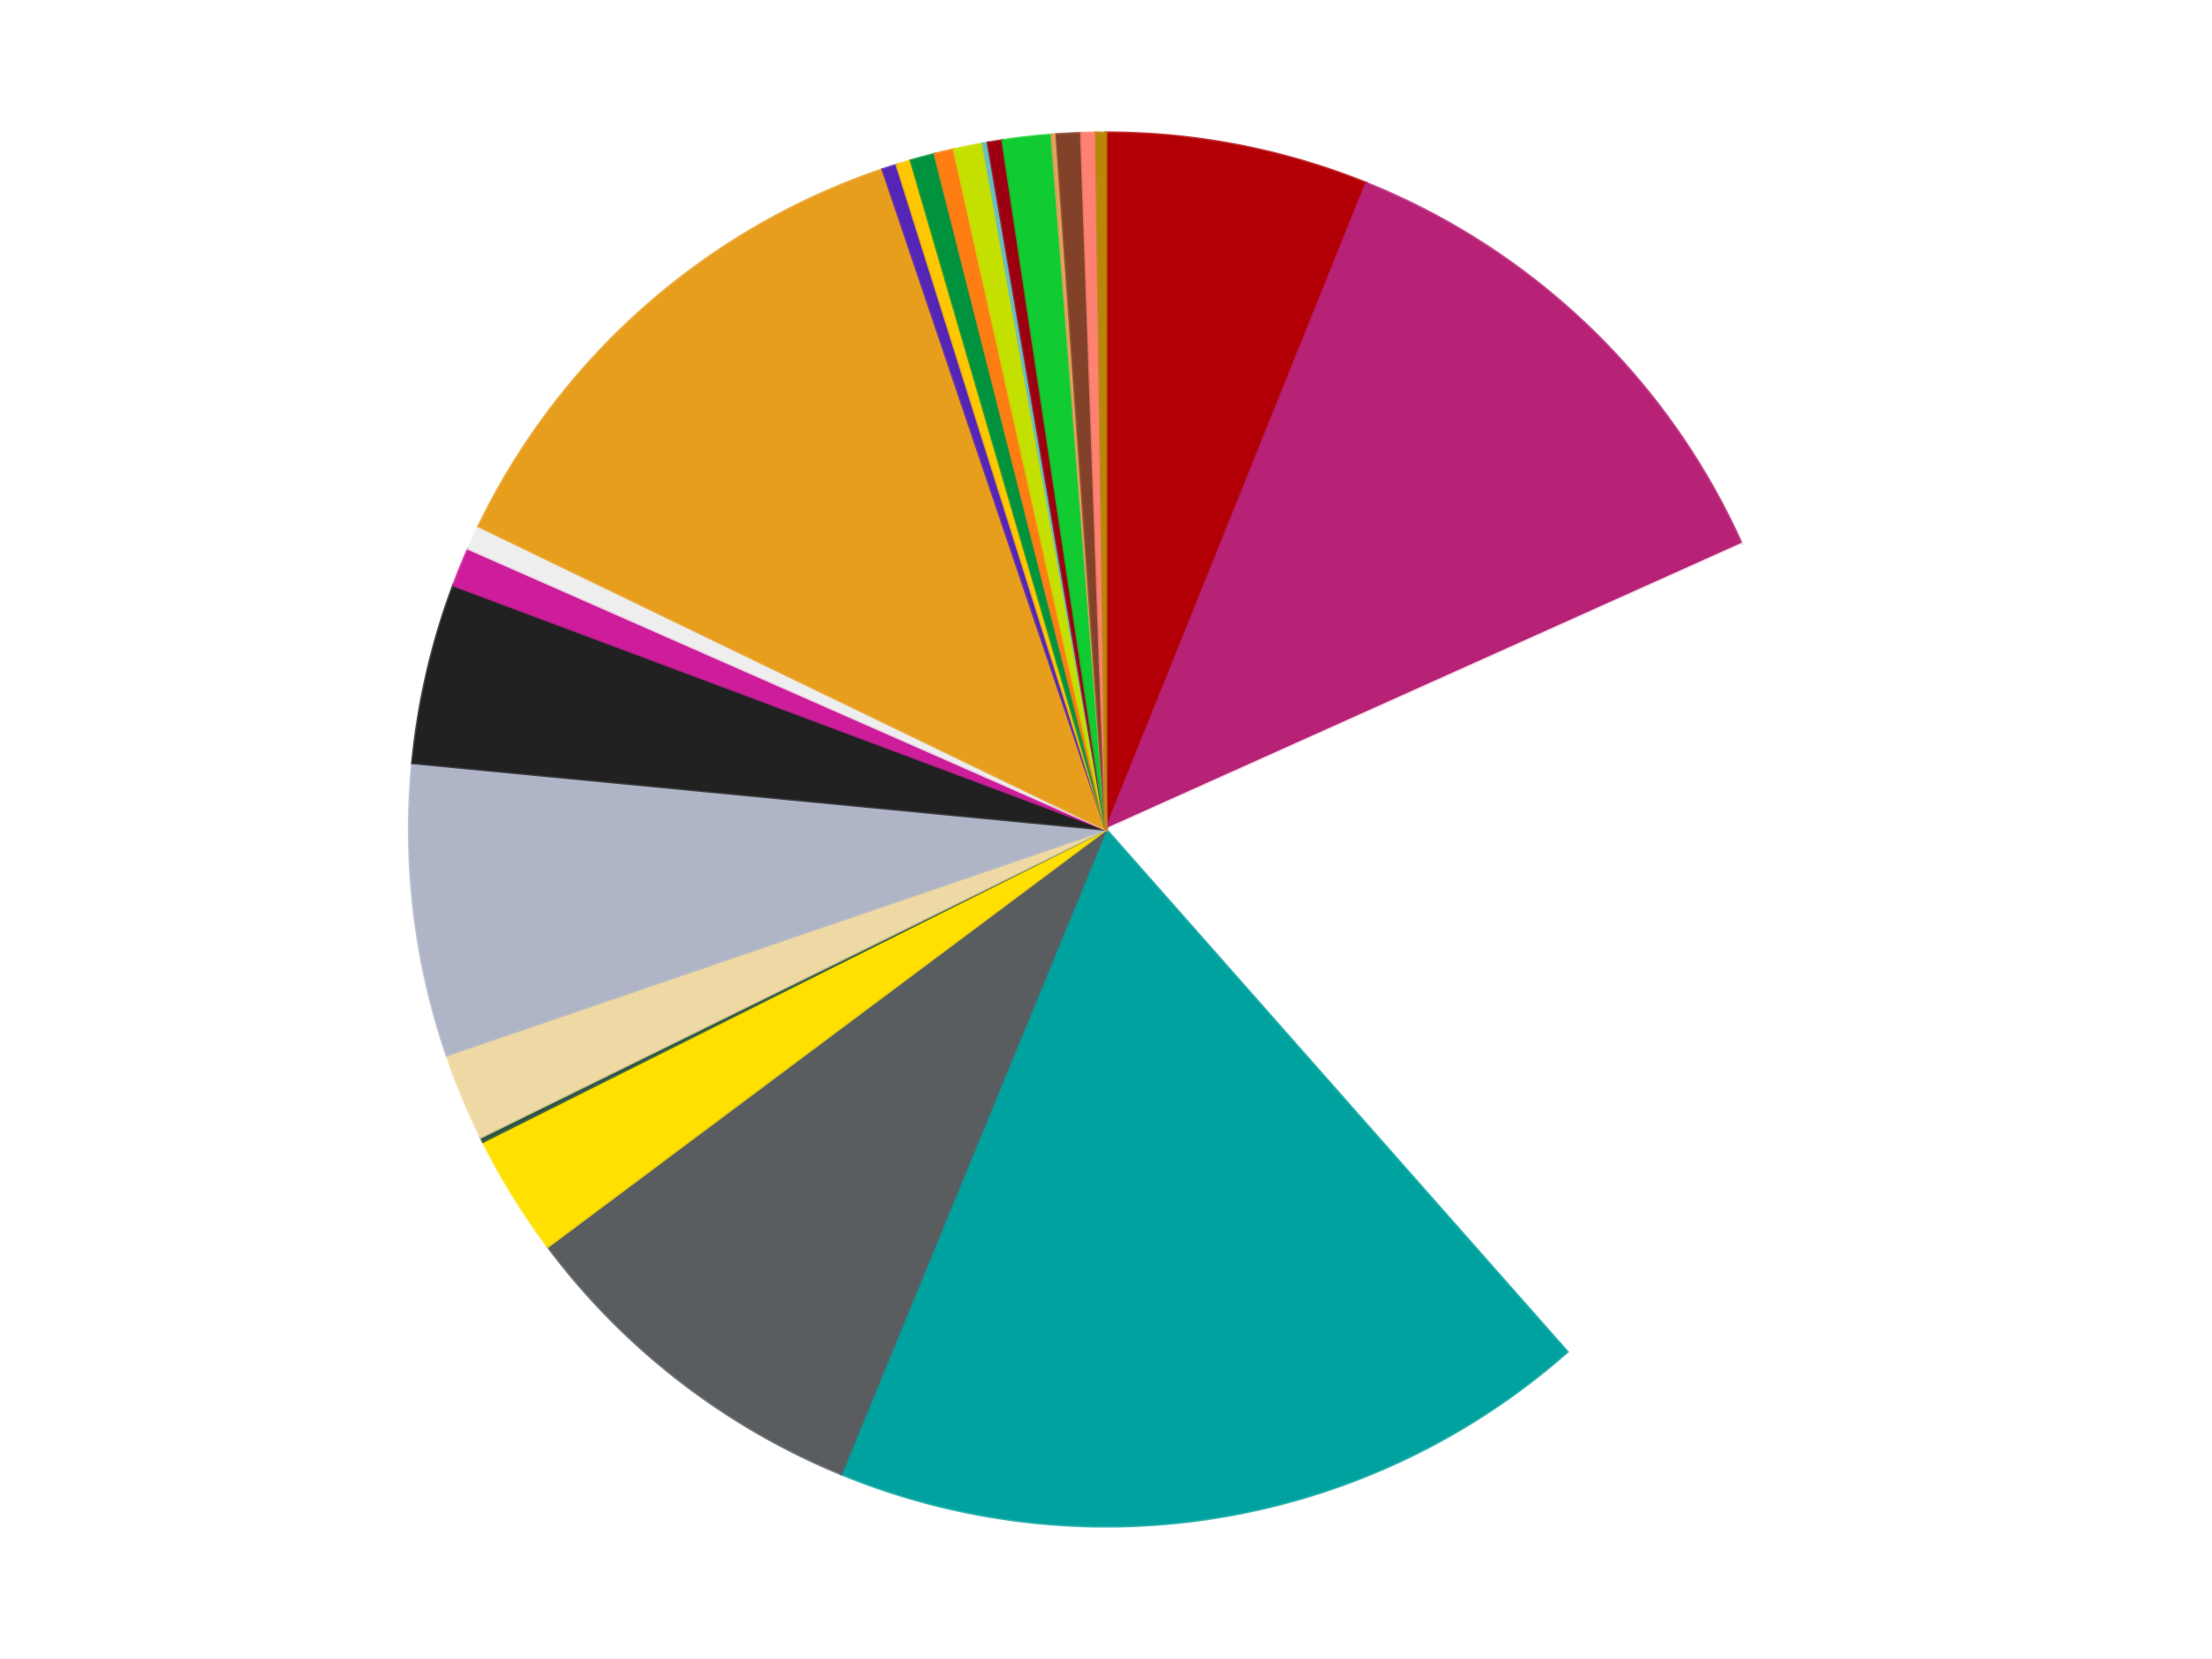 <?xml version='1.0' encoding='utf-8'?>
<svg xmlns="http://www.w3.org/2000/svg" xmlns:xlink="http://www.w3.org/1999/xlink" id="chart-a2cd92b4-917c-4fc7-b5a6-99c447d44748" class="pygal-chart" viewBox="0 0 800 600"><!--Generated with pygal 3.0.4 (lxml) ©Kozea 2012-2016 on 2024-07-01--><!--http://pygal.org--><!--http://github.com/Kozea/pygal--><defs><style type="text/css">#chart-a2cd92b4-917c-4fc7-b5a6-99c447d44748{-webkit-user-select:none;-webkit-font-smoothing:antialiased;font-family:Consolas,"Liberation Mono",Menlo,Courier,monospace}#chart-a2cd92b4-917c-4fc7-b5a6-99c447d44748 .title{font-family:Consolas,"Liberation Mono",Menlo,Courier,monospace;font-size:16px}#chart-a2cd92b4-917c-4fc7-b5a6-99c447d44748 .legends .legend text{font-family:Consolas,"Liberation Mono",Menlo,Courier,monospace;font-size:14px}#chart-a2cd92b4-917c-4fc7-b5a6-99c447d44748 .axis text{font-family:Consolas,"Liberation Mono",Menlo,Courier,monospace;font-size:10px}#chart-a2cd92b4-917c-4fc7-b5a6-99c447d44748 .axis text.major{font-family:Consolas,"Liberation Mono",Menlo,Courier,monospace;font-size:10px}#chart-a2cd92b4-917c-4fc7-b5a6-99c447d44748 .text-overlay text.value{font-family:Consolas,"Liberation Mono",Menlo,Courier,monospace;font-size:16px}#chart-a2cd92b4-917c-4fc7-b5a6-99c447d44748 .text-overlay text.label{font-family:Consolas,"Liberation Mono",Menlo,Courier,monospace;font-size:10px}#chart-a2cd92b4-917c-4fc7-b5a6-99c447d44748 .tooltip{font-family:Consolas,"Liberation Mono",Menlo,Courier,monospace;font-size:14px}#chart-a2cd92b4-917c-4fc7-b5a6-99c447d44748 text.no_data{font-family:Consolas,"Liberation Mono",Menlo,Courier,monospace;font-size:64px}
#chart-a2cd92b4-917c-4fc7-b5a6-99c447d44748{background-color:transparent}#chart-a2cd92b4-917c-4fc7-b5a6-99c447d44748 path,#chart-a2cd92b4-917c-4fc7-b5a6-99c447d44748 line,#chart-a2cd92b4-917c-4fc7-b5a6-99c447d44748 rect,#chart-a2cd92b4-917c-4fc7-b5a6-99c447d44748 circle{-webkit-transition:150ms;-moz-transition:150ms;transition:150ms}#chart-a2cd92b4-917c-4fc7-b5a6-99c447d44748 .graph &gt; .background{fill:transparent}#chart-a2cd92b4-917c-4fc7-b5a6-99c447d44748 .plot &gt; .background{fill:transparent}#chart-a2cd92b4-917c-4fc7-b5a6-99c447d44748 .graph{fill:rgba(0,0,0,.87)}#chart-a2cd92b4-917c-4fc7-b5a6-99c447d44748 text.no_data{fill:rgba(0,0,0,1)}#chart-a2cd92b4-917c-4fc7-b5a6-99c447d44748 .title{fill:rgba(0,0,0,1)}#chart-a2cd92b4-917c-4fc7-b5a6-99c447d44748 .legends .legend text{fill:rgba(0,0,0,.87)}#chart-a2cd92b4-917c-4fc7-b5a6-99c447d44748 .legends .legend:hover text{fill:rgba(0,0,0,1)}#chart-a2cd92b4-917c-4fc7-b5a6-99c447d44748 .axis .line{stroke:rgba(0,0,0,1)}#chart-a2cd92b4-917c-4fc7-b5a6-99c447d44748 .axis .guide.line{stroke:rgba(0,0,0,.54)}#chart-a2cd92b4-917c-4fc7-b5a6-99c447d44748 .axis .major.line{stroke:rgba(0,0,0,.87)}#chart-a2cd92b4-917c-4fc7-b5a6-99c447d44748 .axis text.major{fill:rgba(0,0,0,1)}#chart-a2cd92b4-917c-4fc7-b5a6-99c447d44748 .axis.y .guides:hover .guide.line,#chart-a2cd92b4-917c-4fc7-b5a6-99c447d44748 .line-graph .axis.x .guides:hover .guide.line,#chart-a2cd92b4-917c-4fc7-b5a6-99c447d44748 .stackedline-graph .axis.x .guides:hover .guide.line,#chart-a2cd92b4-917c-4fc7-b5a6-99c447d44748 .xy-graph .axis.x .guides:hover .guide.line{stroke:rgba(0,0,0,1)}#chart-a2cd92b4-917c-4fc7-b5a6-99c447d44748 .axis .guides:hover text{fill:rgba(0,0,0,1)}#chart-a2cd92b4-917c-4fc7-b5a6-99c447d44748 .reactive{fill-opacity:1.0;stroke-opacity:.8;stroke-width:1}#chart-a2cd92b4-917c-4fc7-b5a6-99c447d44748 .ci{stroke:rgba(0,0,0,.87)}#chart-a2cd92b4-917c-4fc7-b5a6-99c447d44748 .reactive.active,#chart-a2cd92b4-917c-4fc7-b5a6-99c447d44748 .active .reactive{fill-opacity:0.6;stroke-opacity:.9;stroke-width:4}#chart-a2cd92b4-917c-4fc7-b5a6-99c447d44748 .ci .reactive.active{stroke-width:1.5}#chart-a2cd92b4-917c-4fc7-b5a6-99c447d44748 .series text{fill:rgba(0,0,0,1)}#chart-a2cd92b4-917c-4fc7-b5a6-99c447d44748 .tooltip rect{fill:transparent;stroke:rgba(0,0,0,1);-webkit-transition:opacity 150ms;-moz-transition:opacity 150ms;transition:opacity 150ms}#chart-a2cd92b4-917c-4fc7-b5a6-99c447d44748 .tooltip .label{fill:rgba(0,0,0,.87)}#chart-a2cd92b4-917c-4fc7-b5a6-99c447d44748 .tooltip .label{fill:rgba(0,0,0,.87)}#chart-a2cd92b4-917c-4fc7-b5a6-99c447d44748 .tooltip .legend{font-size:.8em;fill:rgba(0,0,0,.54)}#chart-a2cd92b4-917c-4fc7-b5a6-99c447d44748 .tooltip .x_label{font-size:.6em;fill:rgba(0,0,0,1)}#chart-a2cd92b4-917c-4fc7-b5a6-99c447d44748 .tooltip .xlink{font-size:.5em;text-decoration:underline}#chart-a2cd92b4-917c-4fc7-b5a6-99c447d44748 .tooltip .value{font-size:1.5em}#chart-a2cd92b4-917c-4fc7-b5a6-99c447d44748 .bound{font-size:.5em}#chart-a2cd92b4-917c-4fc7-b5a6-99c447d44748 .max-value{font-size:.75em;fill:rgba(0,0,0,.54)}#chart-a2cd92b4-917c-4fc7-b5a6-99c447d44748 .map-element{fill:transparent;stroke:rgba(0,0,0,.54) !important}#chart-a2cd92b4-917c-4fc7-b5a6-99c447d44748 .map-element .reactive{fill-opacity:inherit;stroke-opacity:inherit}#chart-a2cd92b4-917c-4fc7-b5a6-99c447d44748 .color-0,#chart-a2cd92b4-917c-4fc7-b5a6-99c447d44748 .color-0 a:visited{stroke:#f44336;fill:#f44336}#chart-a2cd92b4-917c-4fc7-b5a6-99c447d44748 .color-1,#chart-a2cd92b4-917c-4fc7-b5a6-99c447d44748 .color-1 a:visited{stroke:#3f51b5;fill:#3f51b5}#chart-a2cd92b4-917c-4fc7-b5a6-99c447d44748 .color-2,#chart-a2cd92b4-917c-4fc7-b5a6-99c447d44748 .color-2 a:visited{stroke:#009688;fill:#009688}#chart-a2cd92b4-917c-4fc7-b5a6-99c447d44748 .color-3,#chart-a2cd92b4-917c-4fc7-b5a6-99c447d44748 .color-3 a:visited{stroke:#ffc107;fill:#ffc107}#chart-a2cd92b4-917c-4fc7-b5a6-99c447d44748 .color-4,#chart-a2cd92b4-917c-4fc7-b5a6-99c447d44748 .color-4 a:visited{stroke:#ff5722;fill:#ff5722}#chart-a2cd92b4-917c-4fc7-b5a6-99c447d44748 .color-5,#chart-a2cd92b4-917c-4fc7-b5a6-99c447d44748 .color-5 a:visited{stroke:#9c27b0;fill:#9c27b0}#chart-a2cd92b4-917c-4fc7-b5a6-99c447d44748 .color-6,#chart-a2cd92b4-917c-4fc7-b5a6-99c447d44748 .color-6 a:visited{stroke:#03a9f4;fill:#03a9f4}#chart-a2cd92b4-917c-4fc7-b5a6-99c447d44748 .color-7,#chart-a2cd92b4-917c-4fc7-b5a6-99c447d44748 .color-7 a:visited{stroke:#8bc34a;fill:#8bc34a}#chart-a2cd92b4-917c-4fc7-b5a6-99c447d44748 .color-8,#chart-a2cd92b4-917c-4fc7-b5a6-99c447d44748 .color-8 a:visited{stroke:#ff9800;fill:#ff9800}#chart-a2cd92b4-917c-4fc7-b5a6-99c447d44748 .color-9,#chart-a2cd92b4-917c-4fc7-b5a6-99c447d44748 .color-9 a:visited{stroke:#e91e63;fill:#e91e63}#chart-a2cd92b4-917c-4fc7-b5a6-99c447d44748 .color-10,#chart-a2cd92b4-917c-4fc7-b5a6-99c447d44748 .color-10 a:visited{stroke:#2196f3;fill:#2196f3}#chart-a2cd92b4-917c-4fc7-b5a6-99c447d44748 .color-11,#chart-a2cd92b4-917c-4fc7-b5a6-99c447d44748 .color-11 a:visited{stroke:#4caf50;fill:#4caf50}#chart-a2cd92b4-917c-4fc7-b5a6-99c447d44748 .color-12,#chart-a2cd92b4-917c-4fc7-b5a6-99c447d44748 .color-12 a:visited{stroke:#ffeb3b;fill:#ffeb3b}#chart-a2cd92b4-917c-4fc7-b5a6-99c447d44748 .color-13,#chart-a2cd92b4-917c-4fc7-b5a6-99c447d44748 .color-13 a:visited{stroke:#673ab7;fill:#673ab7}#chart-a2cd92b4-917c-4fc7-b5a6-99c447d44748 .color-14,#chart-a2cd92b4-917c-4fc7-b5a6-99c447d44748 .color-14 a:visited{stroke:#00bcd4;fill:#00bcd4}#chart-a2cd92b4-917c-4fc7-b5a6-99c447d44748 .color-15,#chart-a2cd92b4-917c-4fc7-b5a6-99c447d44748 .color-15 a:visited{stroke:#cddc39;fill:#cddc39}#chart-a2cd92b4-917c-4fc7-b5a6-99c447d44748 .color-16,#chart-a2cd92b4-917c-4fc7-b5a6-99c447d44748 .color-16 a:visited{stroke:#9e9e9e;fill:#9e9e9e}#chart-a2cd92b4-917c-4fc7-b5a6-99c447d44748 .color-17,#chart-a2cd92b4-917c-4fc7-b5a6-99c447d44748 .color-17 a:visited{stroke:#607d8b;fill:#607d8b}#chart-a2cd92b4-917c-4fc7-b5a6-99c447d44748 .color-18,#chart-a2cd92b4-917c-4fc7-b5a6-99c447d44748 .color-18 a:visited{stroke:#7b0f07;fill:#7b0f07}#chart-a2cd92b4-917c-4fc7-b5a6-99c447d44748 .color-19,#chart-a2cd92b4-917c-4fc7-b5a6-99c447d44748 .color-19 a:visited{stroke:#141938;fill:#141938}#chart-a2cd92b4-917c-4fc7-b5a6-99c447d44748 .color-20,#chart-a2cd92b4-917c-4fc7-b5a6-99c447d44748 .color-20 a:visited{stroke:#000000;fill:#000000}#chart-a2cd92b4-917c-4fc7-b5a6-99c447d44748 .color-21,#chart-a2cd92b4-917c-4fc7-b5a6-99c447d44748 .color-21 a:visited{stroke:#5e4600;fill:#5e4600}#chart-a2cd92b4-917c-4fc7-b5a6-99c447d44748 .color-22,#chart-a2cd92b4-917c-4fc7-b5a6-99c447d44748 .color-22 a:visited{stroke:#791d00;fill:#791d00}#chart-a2cd92b4-917c-4fc7-b5a6-99c447d44748 .color-23,#chart-a2cd92b4-917c-4fc7-b5a6-99c447d44748 .color-23 a:visited{stroke:#220826;fill:#220826}#chart-a2cd92b4-917c-4fc7-b5a6-99c447d44748 .color-24,#chart-a2cd92b4-917c-4fc7-b5a6-99c447d44748 .color-24 a:visited{stroke:#01364e;fill:#01364e}#chart-a2cd92b4-917c-4fc7-b5a6-99c447d44748 .text-overlay .color-0 text{fill:black}#chart-a2cd92b4-917c-4fc7-b5a6-99c447d44748 .text-overlay .color-1 text{fill:black}#chart-a2cd92b4-917c-4fc7-b5a6-99c447d44748 .text-overlay .color-2 text{fill:black}#chart-a2cd92b4-917c-4fc7-b5a6-99c447d44748 .text-overlay .color-3 text{fill:black}#chart-a2cd92b4-917c-4fc7-b5a6-99c447d44748 .text-overlay .color-4 text{fill:black}#chart-a2cd92b4-917c-4fc7-b5a6-99c447d44748 .text-overlay .color-5 text{fill:black}#chart-a2cd92b4-917c-4fc7-b5a6-99c447d44748 .text-overlay .color-6 text{fill:black}#chart-a2cd92b4-917c-4fc7-b5a6-99c447d44748 .text-overlay .color-7 text{fill:black}#chart-a2cd92b4-917c-4fc7-b5a6-99c447d44748 .text-overlay .color-8 text{fill:black}#chart-a2cd92b4-917c-4fc7-b5a6-99c447d44748 .text-overlay .color-9 text{fill:black}#chart-a2cd92b4-917c-4fc7-b5a6-99c447d44748 .text-overlay .color-10 text{fill:black}#chart-a2cd92b4-917c-4fc7-b5a6-99c447d44748 .text-overlay .color-11 text{fill:black}#chart-a2cd92b4-917c-4fc7-b5a6-99c447d44748 .text-overlay .color-12 text{fill:black}#chart-a2cd92b4-917c-4fc7-b5a6-99c447d44748 .text-overlay .color-13 text{fill:black}#chart-a2cd92b4-917c-4fc7-b5a6-99c447d44748 .text-overlay .color-14 text{fill:black}#chart-a2cd92b4-917c-4fc7-b5a6-99c447d44748 .text-overlay .color-15 text{fill:black}#chart-a2cd92b4-917c-4fc7-b5a6-99c447d44748 .text-overlay .color-16 text{fill:black}#chart-a2cd92b4-917c-4fc7-b5a6-99c447d44748 .text-overlay .color-17 text{fill:black}#chart-a2cd92b4-917c-4fc7-b5a6-99c447d44748 .text-overlay .color-18 text{fill:black}#chart-a2cd92b4-917c-4fc7-b5a6-99c447d44748 .text-overlay .color-19 text{fill:white}#chart-a2cd92b4-917c-4fc7-b5a6-99c447d44748 .text-overlay .color-20 text{fill:white}#chart-a2cd92b4-917c-4fc7-b5a6-99c447d44748 .text-overlay .color-21 text{fill:black}#chart-a2cd92b4-917c-4fc7-b5a6-99c447d44748 .text-overlay .color-22 text{fill:black}#chart-a2cd92b4-917c-4fc7-b5a6-99c447d44748 .text-overlay .color-23 text{fill:white}#chart-a2cd92b4-917c-4fc7-b5a6-99c447d44748 .text-overlay .color-24 text{fill:white}
#chart-a2cd92b4-917c-4fc7-b5a6-99c447d44748 text.no_data{text-anchor:middle}#chart-a2cd92b4-917c-4fc7-b5a6-99c447d44748 .guide.line{fill:none}#chart-a2cd92b4-917c-4fc7-b5a6-99c447d44748 .centered{text-anchor:middle}#chart-a2cd92b4-917c-4fc7-b5a6-99c447d44748 .title{text-anchor:middle}#chart-a2cd92b4-917c-4fc7-b5a6-99c447d44748 .legends .legend text{fill-opacity:1}#chart-a2cd92b4-917c-4fc7-b5a6-99c447d44748 .axis.x text{text-anchor:middle}#chart-a2cd92b4-917c-4fc7-b5a6-99c447d44748 .axis.x:not(.web) text[transform]{text-anchor:start}#chart-a2cd92b4-917c-4fc7-b5a6-99c447d44748 .axis.x:not(.web) text[transform].backwards{text-anchor:end}#chart-a2cd92b4-917c-4fc7-b5a6-99c447d44748 .axis.y text{text-anchor:end}#chart-a2cd92b4-917c-4fc7-b5a6-99c447d44748 .axis.y text[transform].backwards{text-anchor:start}#chart-a2cd92b4-917c-4fc7-b5a6-99c447d44748 .axis.y2 text{text-anchor:start}#chart-a2cd92b4-917c-4fc7-b5a6-99c447d44748 .axis.y2 text[transform].backwards{text-anchor:end}#chart-a2cd92b4-917c-4fc7-b5a6-99c447d44748 .axis .guide.line{stroke-dasharray:4,4;stroke:black}#chart-a2cd92b4-917c-4fc7-b5a6-99c447d44748 .axis .major.guide.line{stroke-dasharray:6,6;stroke:black}#chart-a2cd92b4-917c-4fc7-b5a6-99c447d44748 .horizontal .axis.y .guide.line,#chart-a2cd92b4-917c-4fc7-b5a6-99c447d44748 .horizontal .axis.y2 .guide.line,#chart-a2cd92b4-917c-4fc7-b5a6-99c447d44748 .vertical .axis.x .guide.line{opacity:0}#chart-a2cd92b4-917c-4fc7-b5a6-99c447d44748 .horizontal .axis.always_show .guide.line,#chart-a2cd92b4-917c-4fc7-b5a6-99c447d44748 .vertical .axis.always_show .guide.line{opacity:1 !important}#chart-a2cd92b4-917c-4fc7-b5a6-99c447d44748 .axis.y .guides:hover .guide.line,#chart-a2cd92b4-917c-4fc7-b5a6-99c447d44748 .axis.y2 .guides:hover .guide.line,#chart-a2cd92b4-917c-4fc7-b5a6-99c447d44748 .axis.x .guides:hover .guide.line{opacity:1}#chart-a2cd92b4-917c-4fc7-b5a6-99c447d44748 .axis .guides:hover text{opacity:1}#chart-a2cd92b4-917c-4fc7-b5a6-99c447d44748 .nofill{fill:none}#chart-a2cd92b4-917c-4fc7-b5a6-99c447d44748 .subtle-fill{fill-opacity:.2}#chart-a2cd92b4-917c-4fc7-b5a6-99c447d44748 .dot{stroke-width:1px;fill-opacity:1;stroke-opacity:1}#chart-a2cd92b4-917c-4fc7-b5a6-99c447d44748 .dot.active{stroke-width:5px}#chart-a2cd92b4-917c-4fc7-b5a6-99c447d44748 .dot.negative{fill:transparent}#chart-a2cd92b4-917c-4fc7-b5a6-99c447d44748 text,#chart-a2cd92b4-917c-4fc7-b5a6-99c447d44748 tspan{stroke:none !important}#chart-a2cd92b4-917c-4fc7-b5a6-99c447d44748 .series text.active{opacity:1}#chart-a2cd92b4-917c-4fc7-b5a6-99c447d44748 .tooltip rect{fill-opacity:.95;stroke-width:.5}#chart-a2cd92b4-917c-4fc7-b5a6-99c447d44748 .tooltip text{fill-opacity:1}#chart-a2cd92b4-917c-4fc7-b5a6-99c447d44748 .showable{visibility:hidden}#chart-a2cd92b4-917c-4fc7-b5a6-99c447d44748 .showable.shown{visibility:visible}#chart-a2cd92b4-917c-4fc7-b5a6-99c447d44748 .gauge-background{fill:rgba(229,229,229,1);stroke:none}#chart-a2cd92b4-917c-4fc7-b5a6-99c447d44748 .bg-lines{stroke:transparent;stroke-width:2px}</style><script type="text/javascript">window.pygal = window.pygal || {};window.pygal.config = window.pygal.config || {};window.pygal.config['a2cd92b4-917c-4fc7-b5a6-99c447d44748'] = {"allow_interruptions": false, "box_mode": "extremes", "classes": ["pygal-chart"], "css": ["file://style.css", "file://graph.css"], "defs": [], "disable_xml_declaration": false, "dots_size": 2.5, "dynamic_print_values": false, "explicit_size": false, "fill": false, "force_uri_protocol": "https", "formatter": null, "half_pie": false, "height": 600, "include_x_axis": false, "inner_radius": 0, "interpolate": null, "interpolation_parameters": {}, "interpolation_precision": 250, "inverse_y_axis": false, "js": ["//kozea.github.io/pygal.js/2.0.x/pygal-tooltips.min.js"], "legend_at_bottom": false, "legend_at_bottom_columns": null, "legend_box_size": 12, "logarithmic": false, "margin": 20, "margin_bottom": null, "margin_left": null, "margin_right": null, "margin_top": null, "max_scale": 16, "min_scale": 4, "missing_value_fill_truncation": "x", "no_data_text": "No data", "no_prefix": false, "order_min": null, "pretty_print": false, "print_labels": false, "print_values": false, "print_values_position": "center", "print_zeroes": true, "range": null, "rounded_bars": null, "secondary_range": null, "show_dots": true, "show_legend": false, "show_minor_x_labels": true, "show_minor_y_labels": true, "show_only_major_dots": false, "show_x_guides": false, "show_x_labels": true, "show_y_guides": true, "show_y_labels": true, "spacing": 10, "stack_from_top": false, "strict": false, "stroke": true, "stroke_style": null, "style": {"background": "transparent", "ci_colors": [], "colors": ["#F44336", "#3F51B5", "#009688", "#FFC107", "#FF5722", "#9C27B0", "#03A9F4", "#8BC34A", "#FF9800", "#E91E63", "#2196F3", "#4CAF50", "#FFEB3B", "#673AB7", "#00BCD4", "#CDDC39", "#9E9E9E", "#607D8B"], "dot_opacity": "1", "font_family": "Consolas, \"Liberation Mono\", Menlo, Courier, monospace", "foreground": "rgba(0, 0, 0, .87)", "foreground_strong": "rgba(0, 0, 0, 1)", "foreground_subtle": "rgba(0, 0, 0, .54)", "guide_stroke_color": "black", "guide_stroke_dasharray": "4,4", "label_font_family": "Consolas, \"Liberation Mono\", Menlo, Courier, monospace", "label_font_size": 10, "legend_font_family": "Consolas, \"Liberation Mono\", Menlo, Courier, monospace", "legend_font_size": 14, "major_guide_stroke_color": "black", "major_guide_stroke_dasharray": "6,6", "major_label_font_family": "Consolas, \"Liberation Mono\", Menlo, Courier, monospace", "major_label_font_size": 10, "no_data_font_family": "Consolas, \"Liberation Mono\", Menlo, Courier, monospace", "no_data_font_size": 64, "opacity": "1.0", "opacity_hover": "0.6", "plot_background": "transparent", "stroke_opacity": ".8", "stroke_opacity_hover": ".9", "stroke_width": "1", "stroke_width_hover": "4", "title_font_family": "Consolas, \"Liberation Mono\", Menlo, Courier, monospace", "title_font_size": 16, "tooltip_font_family": "Consolas, \"Liberation Mono\", Menlo, Courier, monospace", "tooltip_font_size": 14, "transition": "150ms", "value_background": "rgba(229, 229, 229, 1)", "value_colors": [], "value_font_family": "Consolas, \"Liberation Mono\", Menlo, Courier, monospace", "value_font_size": 16, "value_label_font_family": "Consolas, \"Liberation Mono\", Menlo, Courier, monospace", "value_label_font_size": 10}, "title": null, "tooltip_border_radius": 0, "tooltip_fancy_mode": true, "truncate_label": null, "truncate_legend": null, "width": 800, "x_label_rotation": 0, "x_labels": null, "x_labels_major": null, "x_labels_major_count": null, "x_labels_major_every": null, "x_title": null, "xrange": null, "y_label_rotation": 0, "y_labels": null, "y_labels_major": null, "y_labels_major_count": null, "y_labels_major_every": null, "y_title": null, "zero": 0, "legends": ["Red", "Magenta", "White", "Dark Turquoise", "Dark Bluish Gray", "Yellow", "Dark Green", "Tan", "Light Bluish Gray", "Black", "Trans-Dark Pink", "Trans-Clear", "Pearl Gold", "Trans-Purple", "Bright Light Orange", "Green", "Orange", "Lime", "Trans-Light Blue", "Trans-Red", "Trans-Bright Green", "Medium Nougat", "Reddish Brown", "Coral", "Metallic Gold"]}</script><script type="text/javascript" xlink:href="https://kozea.github.io/pygal.js/2.0.x/pygal-tooltips.min.js"/></defs><title>Pygal</title><g class="graph pie-graph vertical"><rect x="0" y="0" width="800" height="600" class="background"/><g transform="translate(20, 20)" class="plot"><rect x="0" y="0" width="760" height="560" class="background"/><g class="series serie-0 color-0"><g class="slices"><g class="slice" style="fill: #B30006; stroke: #B30006"><path d="M380 28 A252 252 0 0 1 474.161 46.253 L380 280 A0 0 0 0 0 380 280 z" class="slice reactive tooltip-trigger"/><desc class="value">54</desc><desc class="x centered">403.9785820907663</desc><desc class="y centered">156.3026774707052</desc></g></g></g><g class="series serie-1 color-1"><g class="slices"><g class="slice" style="fill: #B72276; stroke: #B72276"><path d="M474.161 46.253 A252 252 0 0 1 609.897 176.795 L380 280 A0 0 0 0 0 380 280 z" class="slice reactive tooltip-trigger"/><desc class="value">108</desc><desc class="x centered">467.3410840746389</desc><desc class="y centered">189.18405958937134</desc></g></g></g><g class="series serie-2 color-2"><g class="slices"><g class="slice" style="fill: #FFFFFF; stroke: #FFFFFF"><path d="M609.897 176.795 A252 252 0 0 1 546.798 468.898 L380 280 A0 0 0 0 0 380 280 z" class="slice reactive tooltip-trigger"/><desc class="value">179</desc><desc class="x centered">503.15922627041107</desc><desc class="y centered">306.6046045727744</desc></g></g></g><g class="series serie-3 color-3"><g class="slices"><g class="slice" style="fill: #00A29F; stroke: #00A29F"><path d="M546.798 468.898 A252 252 0 0 1 284.183 513.073 L380 280 A0 0 0 0 0 380 280 z" class="slice reactive tooltip-trigger"/><desc class="value">157</desc><desc class="x centered">400.90125619117254</desc><desc class="y centered">404.2543258387046</desc></g></g></g><g class="series serie-4 color-4"><g class="slices"><g class="slice" style="fill: #595D60; stroke: #595D60"><path d="M284.183 513.073 A252 252 0 0 1 178.142 430.855 L380 280 A0 0 0 0 0 380 280 z" class="slice reactive tooltip-trigger"/><desc class="value">76</desc><desc class="x centered">302.7948941719012</desc><desc class="y centered">379.57595911700804</desc></g></g></g><g class="series serie-5 color-5"><g class="slices"><g class="slice" style="fill: #FFE001; stroke: #FFE001"><path d="M178.142 430.855 A252 252 0 0 1 154.701 392.89 L380 280 A0 0 0 0 0 380 280 z" class="slice reactive tooltip-trigger"/><desc class="value">25</desc><desc class="x centered">272.78971461304764</desc><desc class="y centered">346.1963345454129</desc></g></g></g><g class="series serie-6 color-6"><g class="slices"><g class="slice" style="fill: #2E5543; stroke: #2E5543"><path d="M154.701 392.89 A252 252 0 0 1 153.906 391.29 L380 280 A0 0 0 0 0 380 280 z" class="slice reactive tooltip-trigger"/><desc class="value">1</desc><desc class="x centered">267.150914942023</desc><desc class="y centered">336.04537448868973</desc></g></g></g><g class="series serie-7 color-7"><g class="slices"><g class="slice" style="fill: #EED9A4; stroke: #EED9A4"><path d="M153.906 391.29 A252 252 0 0 1 141.578 361.602 L380 280 A0 0 0 0 0 380 280 z" class="slice reactive tooltip-trigger"/><desc class="value">18</desc><desc class="x centered">263.6339677693258</desc><desc class="y centered">328.32128457408487</desc></g></g></g><g class="series serie-8 color-8"><g class="slices"><g class="slice" style="fill: #AFB5C7; stroke: #AFB5C7"><path d="M141.578 361.602 A252 252 0 0 1 129.154 255.911 L380 280 A0 0 0 0 0 380 280 z" class="slice reactive tooltip-trigger"/><desc class="value">60</desc><desc class="x centered">254.86159893193292</desc><desc class="y centered">294.7098802893696</desc></g></g></g><g class="series serie-9 color-9"><g class="slices"><g class="slice" style="fill: #212121; stroke: #212121"><path d="M129.154 255.911 A252 252 0 0 1 143.988 191.669 L380 280 A0 0 0 0 0 380 280 z" class="slice reactive tooltip-trigger"/><desc class="value">37</desc><desc class="x centered">257.23048862129446</desc><desc class="y centered">251.65133026341647</desc></g></g></g><g class="series serie-10 color-10"><g class="slices"><g class="slice" style="fill: #CE1d9b; stroke: #CE1d9b"><path d="M143.988 191.669 A252 252 0 0 1 149.377 178.428 L380 280 A0 0 0 0 0 380 280 z" class="slice reactive tooltip-trigger"/><desc class="value">8</desc><desc class="x centered">263.2942199922133</desc><desc class="y centered">232.50514856561725</desc></g></g></g><g class="series serie-11 color-11"><g class="slices"><g class="slice" style="fill: #EEEEEE; stroke: #EEEEEE"><path d="M149.377 178.428 A252 252 0 0 1 153.122 170.316 L380 280 A0 0 0 0 0 380 280 z" class="slice reactive tooltip-trigger"/><desc class="value">5</desc><desc class="x centered">265.6067151352397</desc><desc class="y centered">227.177879843291</desc></g></g></g><g class="series serie-12 color-12"><g class="slices"><g class="slice" style="fill: #E79E1D; stroke: #E79E1D"><path d="M153.122 170.316 A252 252 0 0 1 299.244 41.29 L380 280 A0 0 0 0 0 380 280 z" class="slice reactive tooltip-trigger"/><desc class="value">112</desc><desc class="x centered">296.60100190530454</desc><desc class="y centered">185.5510343264629</desc></g></g></g><g class="series serie-13 color-13"><g class="slices"><g class="slice" style="fill: #5525B7; stroke: #5525B7"><path d="M299.244 41.29 A252 252 0 0 1 304.341 39.626 L380 280 A0 0 0 0 0 380 280 z" class="slice reactive tooltip-trigger"/><desc class="value">3</desc><desc class="x centered">340.89393546692463</desc><desc class="y centered">160.22222361082612</desc></g></g></g><g class="series serie-14 color-14"><g class="slices"><g class="slice" style="fill: #FFC700; stroke: #FFC700"><path d="M304.341 39.626 A252 252 0 0 1 309.471 38.071 L380 280 A0 0 0 0 0 380 280 z" class="slice reactive tooltip-trigger"/><desc class="value">3</desc><desc class="x centered">343.4508524941772</desc><desc class="y centered">159.41741495308037</desc></g></g></g><g class="series serie-15 color-15"><g class="slices"><g class="slice" style="fill: #00923D; stroke: #00923D"><path d="M309.471 38.071 A252 252 0 0 1 318.092 35.723 L380 280 A0 0 0 0 0 380 280 z" class="slice reactive tooltip-trigger"/><desc class="value">5</desc><desc class="x centered">346.8856065402001</desc><desc class="y centered">158.42929240236543</desc></g></g></g><g class="series serie-16 color-16"><g class="slices"><g class="slice" style="fill: #FF7E14; stroke: #FF7E14"><path d="M318.092 35.723 A252 252 0 0 1 325.045 34.065 L380 280 A0 0 0 0 0 380 280 z" class="slice reactive tooltip-trigger"/><desc class="value">4</desc><desc class="x centered">350.7814142965969</desc><desc class="y centered">157.43461235123152</desc></g></g></g><g class="series serie-17 color-17"><g class="slices"><g class="slice" style="fill: #C4E000; stroke: #C4E000"><path d="M325.045 34.065 A252 252 0 0 1 335.556 31.95 L380 280 A0 0 0 0 0 380 280 z" class="slice reactive tooltip-trigger"/><desc class="value">6</desc><desc class="x centered">355.14481241490415</desc><desc class="y centered">156.47583374047935</desc></g></g></g><g class="series serie-18 color-18"><g class="slices"><g class="slice" style="fill: #68BCC5; stroke: #68BCC5"><path d="M335.556 31.95 A252 252 0 0 1 337.317 31.641 L380 280 A0 0 0 0 0 380 280 z" class="slice reactive tooltip-trigger"/><desc class="value">1</desc><desc class="x centered">358.21811090458476</desc><desc class="y centered">155.89702135953775</desc></g></g></g><g class="series serie-19 color-19"><g class="slices"><g class="slice" style="fill: #9C0010; stroke: #9C0010"><path d="M337.317 31.641 A252 252 0 0 1 342.61 30.789 L380 280 A0 0 0 0 0 380 280 z" class="slice reactive tooltip-trigger"/><desc class="value">3</desc><desc class="x centered">359.98042785863294</desc><desc class="y centered">155.60057584025319</desc></g></g></g><g class="series serie-20 color-20"><g class="slices"><g class="slice" style="fill: #10Cb31; stroke: #10Cb31"><path d="M342.61 30.789 A252 252 0 0 1 360.362 28.766 L380 280 A0 0 0 0 0 380 280 z" class="slice reactive tooltip-trigger"/><desc class="value">10</desc><desc class="x centered">365.7339289521763</desc><desc class="y centered">154.81022718744777</desc></g></g></g><g class="series serie-21 color-21"><g class="slices"><g class="slice" style="fill: #E3A05B; stroke: #E3A05B"><path d="M360.362 28.766 A252 252 0 0 1 362.144 28.633 L380 280 A0 0 0 0 0 380 280 z" class="slice reactive tooltip-trigger"/><desc class="value">1</desc><desc class="x centered">370.6264395539967</desc><desc class="y centered">154.34914896999254</desc></g></g></g><g class="series serie-22 color-22"><g class="slices"><g class="slice" style="fill: #82422A; stroke: #82422A"><path d="M362.144 28.633 A252 252 0 0 1 371.066 28.158 L380 280 A0 0 0 0 0 380 280 z" class="slice reactive tooltip-trigger"/><desc class="value">5</desc><desc class="x centered">373.30156766940104</desc><desc class="y centered">154.1781775512992</desc></g></g></g><g class="series serie-23 color-23"><g class="slices"><g class="slice" style="fill: #FF8172; stroke: #FF8172"><path d="M371.066 28.158 A252 252 0 0 1 376.426 28.025 L380 280 A0 0 0 0 0 380 280 z" class="slice reactive tooltip-trigger"/><desc class="value">3</desc><desc class="x centered">376.8729117150054</desc><desc class="y centered">154.03881026737702</desc></g></g></g><g class="series serie-24 color-24"><g class="slices"><g class="slice" style="fill: #B8860B; stroke: #B8860B"><path d="M376.426 28.025 A252 252 0 0 1 380 28 L380 280 A0 0 0 0 0 380 280 z" class="slice reactive tooltip-trigger"/><desc class="value">2</desc><desc class="x centered">379.10646194926693</desc><desc class="y centered">154.00316833447005</desc></g></g></g></g><g class="titles"/><g transform="translate(20, 20)" class="plot overlay"><g class="series serie-0 color-0"/><g class="series serie-1 color-1"/><g class="series serie-2 color-2"/><g class="series serie-3 color-3"/><g class="series serie-4 color-4"/><g class="series serie-5 color-5"/><g class="series serie-6 color-6"/><g class="series serie-7 color-7"/><g class="series serie-8 color-8"/><g class="series serie-9 color-9"/><g class="series serie-10 color-10"/><g class="series serie-11 color-11"/><g class="series serie-12 color-12"/><g class="series serie-13 color-13"/><g class="series serie-14 color-14"/><g class="series serie-15 color-15"/><g class="series serie-16 color-16"/><g class="series serie-17 color-17"/><g class="series serie-18 color-18"/><g class="series serie-19 color-19"/><g class="series serie-20 color-20"/><g class="series serie-21 color-21"/><g class="series serie-22 color-22"/><g class="series serie-23 color-23"/><g class="series serie-24 color-24"/></g><g transform="translate(20, 20)" class="plot text-overlay"><g class="series serie-0 color-0"/><g class="series serie-1 color-1"/><g class="series serie-2 color-2"/><g class="series serie-3 color-3"/><g class="series serie-4 color-4"/><g class="series serie-5 color-5"/><g class="series serie-6 color-6"/><g class="series serie-7 color-7"/><g class="series serie-8 color-8"/><g class="series serie-9 color-9"/><g class="series serie-10 color-10"/><g class="series serie-11 color-11"/><g class="series serie-12 color-12"/><g class="series serie-13 color-13"/><g class="series serie-14 color-14"/><g class="series serie-15 color-15"/><g class="series serie-16 color-16"/><g class="series serie-17 color-17"/><g class="series serie-18 color-18"/><g class="series serie-19 color-19"/><g class="series serie-20 color-20"/><g class="series serie-21 color-21"/><g class="series serie-22 color-22"/><g class="series serie-23 color-23"/><g class="series serie-24 color-24"/></g><g transform="translate(20, 20)" class="plot tooltip-overlay"><g transform="translate(0 0)" style="opacity: 0" class="tooltip"><rect rx="0" ry="0" width="0" height="0" class="tooltip-box"/><g class="text"/></g></g></g></svg>
